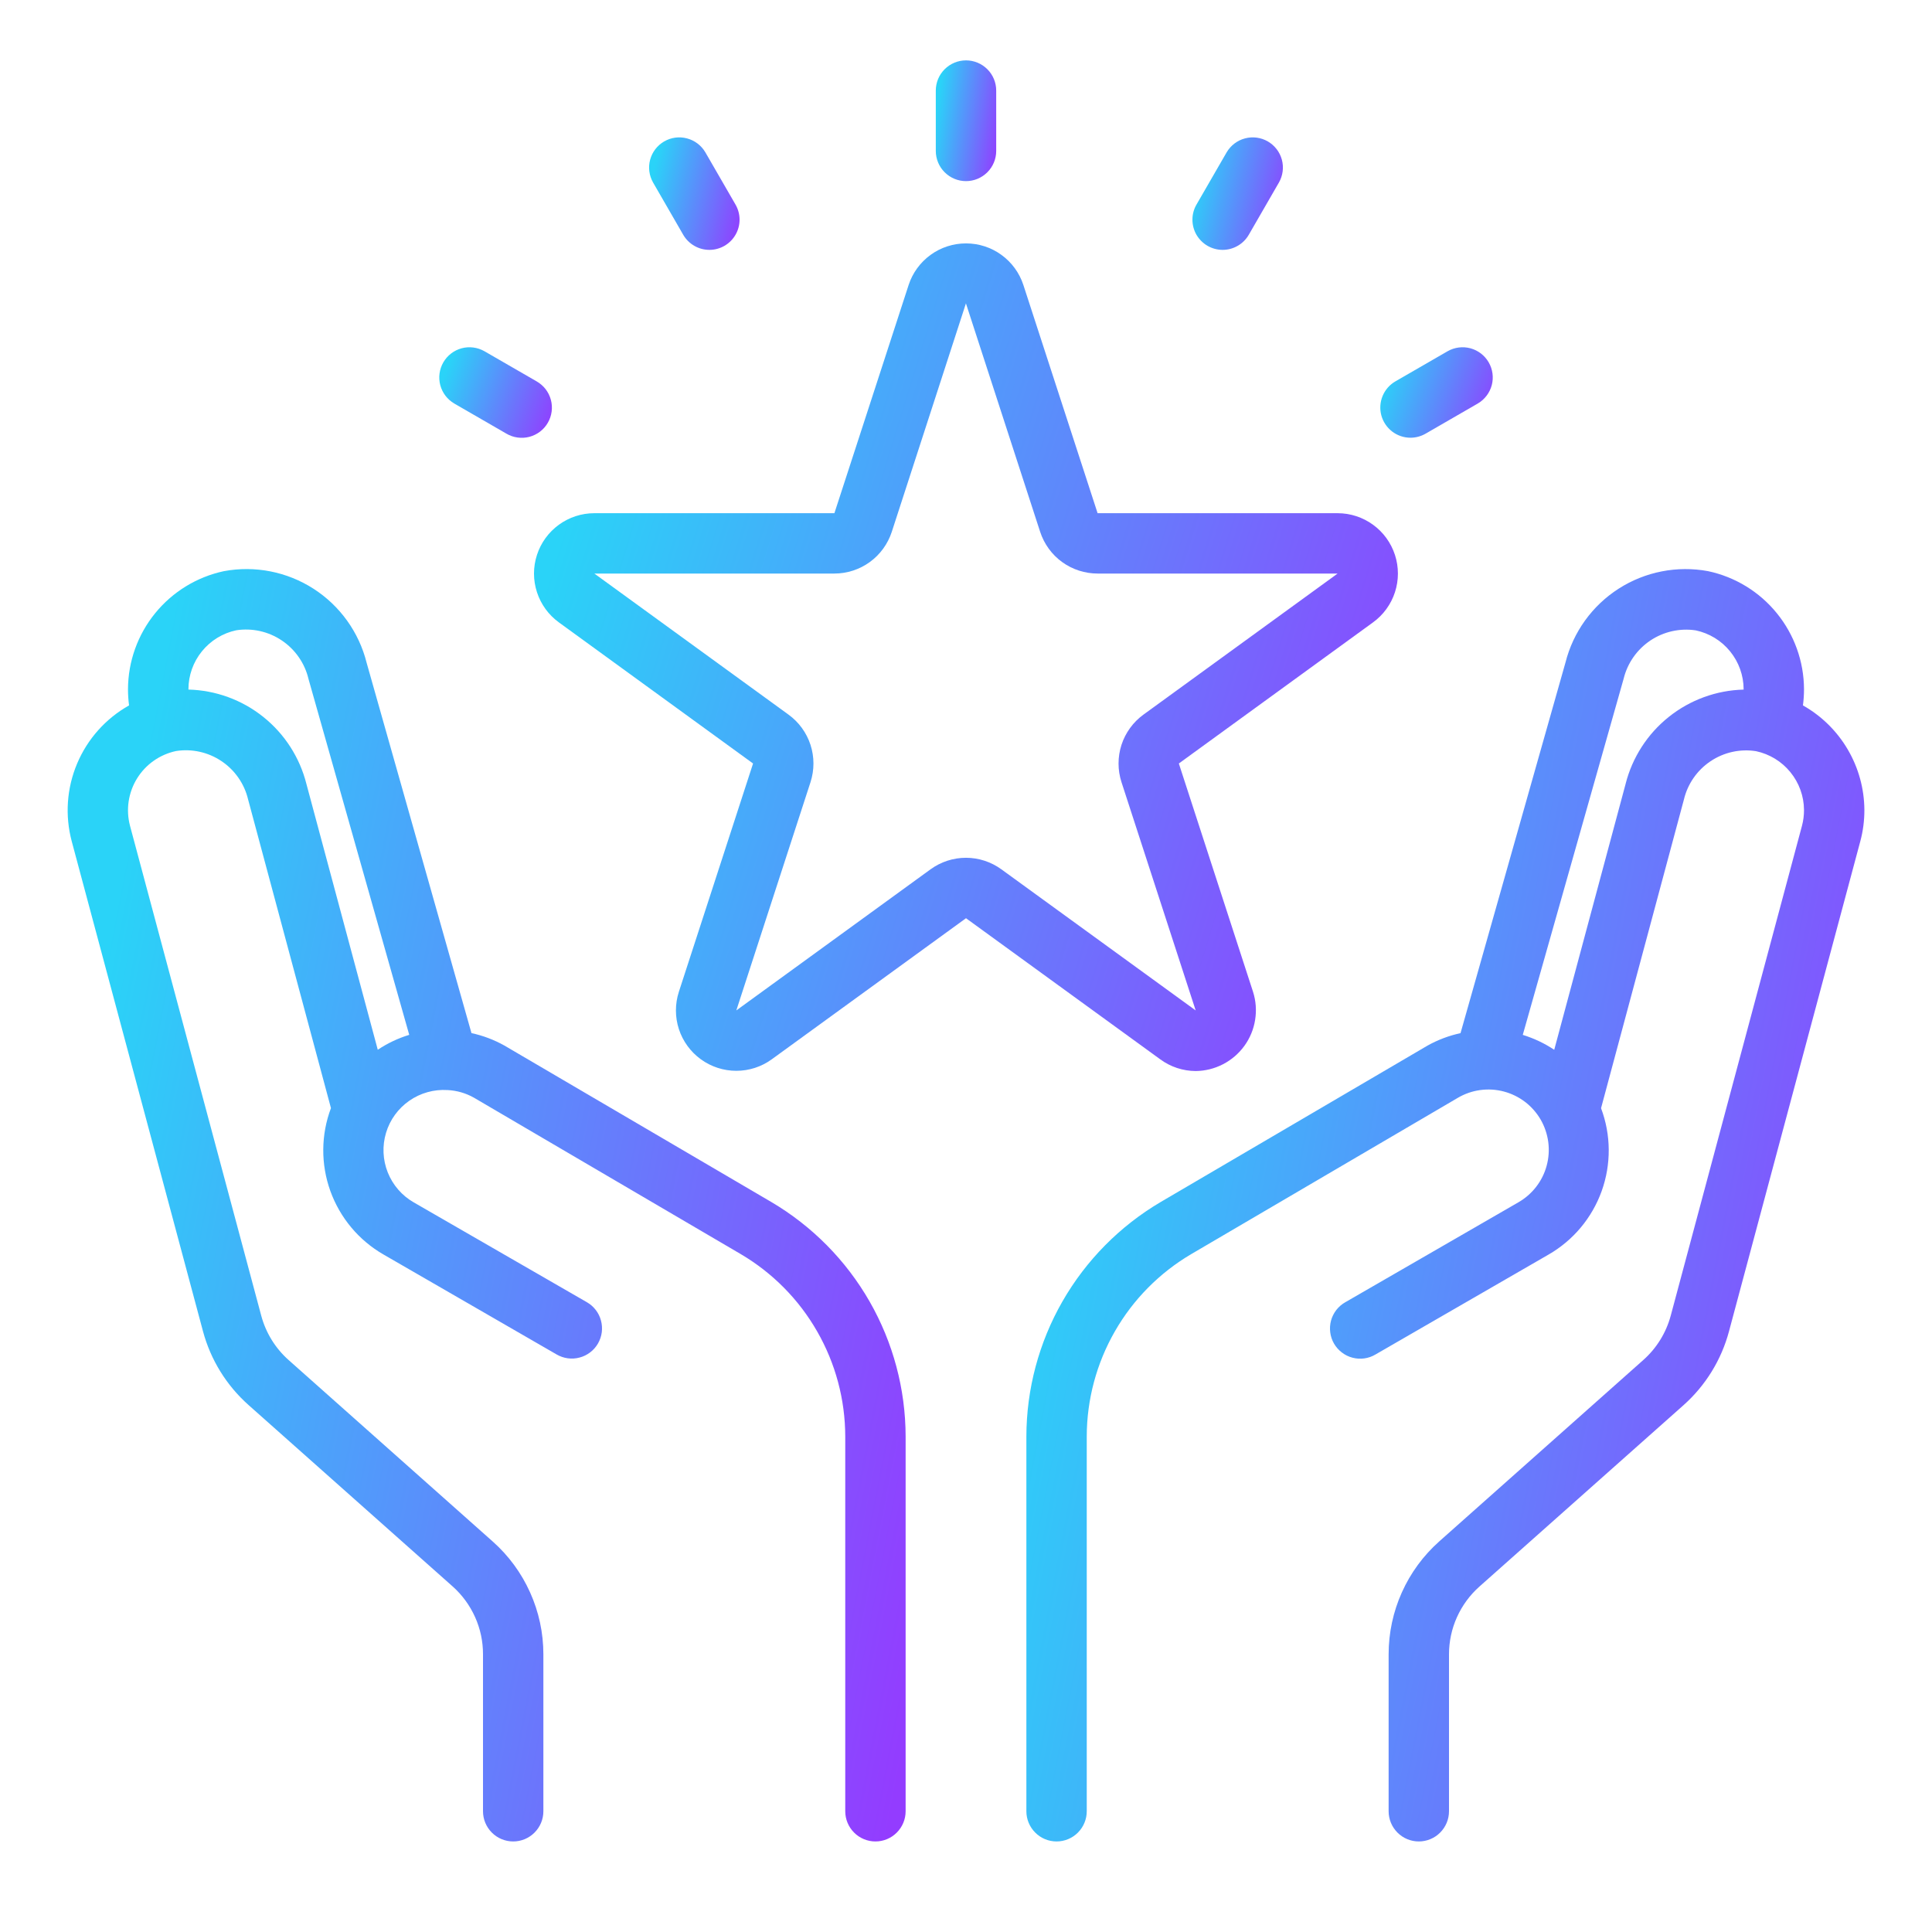 <?xml version="1.0" encoding="UTF-8"?>
<svg xmlns="http://www.w3.org/2000/svg" width="60" height="60" viewBox="0 0 60 60" fill="none">
  <path d="M30 5.625C29.751 5.625 29.513 5.526 29.337 5.35C29.161 5.175 29.062 4.936 29.062 4.688V2.812C29.062 2.564 29.161 2.325 29.337 2.15C29.513 1.974 29.751 1.875 30 1.875C30.249 1.875 30.487 1.974 30.663 2.15C30.839 2.325 30.938 2.564 30.938 2.812V4.688C30.938 4.936 30.839 5.175 30.663 5.35C30.487 5.526 30.249 5.625 30 5.625Z" fill="url(#paint0_linear_27_431)"></path>
  <path d="M22.031 7.76C21.866 7.76 21.705 7.717 21.562 7.634C21.419 7.552 21.301 7.434 21.218 7.291L20.281 5.667C20.159 5.452 20.126 5.197 20.191 4.958C20.256 4.719 20.413 4.516 20.627 4.392C20.841 4.268 21.096 4.234 21.335 4.298C21.575 4.361 21.779 4.516 21.905 4.73L22.842 6.353C22.924 6.496 22.968 6.657 22.968 6.822C22.968 6.986 22.925 7.148 22.842 7.291C22.76 7.433 22.642 7.551 22.5 7.634C22.357 7.716 22.196 7.76 22.031 7.76Z" fill="url(#paint1_linear_27_431)"></path>
  <path d="M37.969 7.76C37.804 7.76 37.643 7.716 37.5 7.634C37.358 7.551 37.24 7.433 37.157 7.291C37.075 7.148 37.032 6.986 37.032 6.822C37.032 6.657 37.075 6.496 37.158 6.353L38.095 4.73C38.221 4.516 38.425 4.361 38.664 4.298C38.904 4.234 39.158 4.268 39.373 4.392C39.587 4.516 39.744 4.719 39.809 4.958C39.874 5.197 39.841 5.452 39.719 5.667L38.782 7.291C38.699 7.434 38.581 7.552 38.438 7.634C38.295 7.717 38.133 7.76 37.969 7.76Z" fill="url(#paint2_linear_27_431)"></path>
  <path d="M55.992 21.907C56.014 21.74 56.025 21.572 56.025 21.403C56.022 20.544 55.724 19.712 55.182 19.045C54.641 18.378 53.887 17.917 53.047 17.738C52.086 17.56 51.093 17.754 50.27 18.281C49.447 18.808 48.856 19.629 48.617 20.576L45.358 32.085C44.999 32.163 44.653 32.293 44.333 32.472L36.045 37.33C34.778 38.077 33.727 39.141 32.995 40.417C32.264 41.693 31.878 43.138 31.875 44.609V56.25C31.875 56.499 31.974 56.737 32.15 56.913C32.325 57.089 32.564 57.188 32.812 57.188C33.061 57.188 33.3 57.089 33.475 56.913C33.651 56.737 33.75 56.499 33.75 56.25V44.609C33.752 43.465 34.053 42.341 34.622 41.349C35.19 40.356 36.008 39.529 36.994 38.948L45.276 34.093C45.489 33.968 45.725 33.886 45.97 33.853C46.215 33.819 46.464 33.835 46.703 33.898C46.942 33.961 47.166 34.071 47.363 34.221C47.559 34.371 47.724 34.559 47.848 34.773C47.971 34.987 48.051 35.224 48.083 35.469C48.115 35.714 48.098 35.963 48.033 36.202C47.969 36.441 47.857 36.664 47.706 36.859C47.554 37.055 47.366 37.218 47.151 37.341L41.778 40.443C41.67 40.504 41.576 40.586 41.5 40.683C41.425 40.781 41.369 40.893 41.336 41.012C41.304 41.132 41.296 41.256 41.312 41.379C41.327 41.501 41.367 41.62 41.429 41.727C41.491 41.834 41.574 41.927 41.672 42.002C41.77 42.078 41.882 42.133 42.002 42.164C42.121 42.196 42.246 42.203 42.368 42.187C42.491 42.17 42.609 42.129 42.715 42.066L48.088 38.964C48.856 38.523 49.441 37.824 49.741 36.991C50.04 36.158 50.034 35.245 49.722 34.416L52.296 24.828C52.412 24.343 52.707 23.919 53.122 23.641C53.536 23.363 54.04 23.251 54.533 23.328C54.953 23.417 55.329 23.646 55.6 23.978C55.872 24.31 56.022 24.724 56.025 25.153C56.026 25.318 56.005 25.482 55.963 25.642L51.886 40.859C51.743 41.39 51.448 41.868 51.038 42.233L44.699 47.868C44.204 48.308 43.807 48.848 43.536 49.453C43.265 50.057 43.125 50.712 43.125 51.375V56.25C43.125 56.499 43.224 56.737 43.4 56.913C43.575 57.089 43.814 57.188 44.062 57.188C44.311 57.188 44.55 57.089 44.725 56.913C44.901 56.737 45 56.499 45 56.25V51.375C45 50.978 45.084 50.585 45.247 50.223C45.41 49.861 45.647 49.537 45.944 49.273L52.284 43.638C52.969 43.028 53.46 42.23 53.696 41.344L57.773 26.128C57.859 25.81 57.901 25.482 57.9 25.152C57.896 24.491 57.717 23.843 57.382 23.273C57.047 22.703 56.568 22.232 55.992 21.907ZM50.485 24.344L48.268 32.602C47.967 32.401 47.637 32.246 47.291 32.139L50.424 21.077C50.543 20.592 50.839 20.17 51.253 19.892C51.668 19.615 52.171 19.502 52.664 19.577C53.083 19.666 53.459 19.895 53.729 20.228C54 20.56 54.148 20.975 54.15 21.403V21.416C53.304 21.438 52.488 21.735 51.826 22.264C51.164 22.792 50.694 23.522 50.485 24.342V24.344Z" fill="url(#paint3_linear_27_431)"></path>
  <path d="M23.955 37.33L15.662 32.469C15.343 32.291 14.999 32.161 14.642 32.084L11.387 20.587C11.15 19.637 10.559 18.812 9.735 18.283C8.91 17.753 7.915 17.559 6.952 17.738C6.112 17.918 5.359 18.379 4.817 19.046C4.276 19.712 3.978 20.544 3.975 21.403C3.975 21.572 3.986 21.74 4.008 21.907C3.285 22.313 2.718 22.948 2.396 23.711C2.073 24.475 2.014 25.324 2.227 26.125L6.304 41.344C6.541 42.228 7.032 43.024 7.717 43.633L14.056 49.267C14.354 49.532 14.591 49.857 14.754 50.22C14.917 50.583 15.001 50.977 15 51.375V56.25C15 56.499 15.099 56.737 15.275 56.913C15.45 57.089 15.689 57.188 15.938 57.188C16.186 57.188 16.425 57.089 16.6 56.913C16.776 56.737 16.875 56.499 16.875 56.25V51.375C16.875 50.713 16.735 50.059 16.463 49.455C16.192 48.851 15.796 48.311 15.301 47.872L8.963 42.237C8.552 41.872 8.257 41.394 8.114 40.863L4.036 25.64C3.972 25.393 3.958 25.137 3.996 24.885C4.034 24.634 4.122 24.392 4.256 24.176C4.39 23.959 4.566 23.772 4.774 23.626C4.982 23.48 5.218 23.377 5.467 23.324C5.96 23.247 6.464 23.359 6.878 23.637C7.293 23.915 7.588 24.339 7.704 24.824L10.278 34.413C9.966 35.242 9.96 36.154 10.259 36.987C10.559 37.82 11.144 38.52 11.912 38.961L17.285 42.063C17.391 42.125 17.509 42.166 17.632 42.183C17.754 42.2 17.879 42.192 17.998 42.16C18.118 42.129 18.23 42.074 18.328 41.999C18.427 41.924 18.509 41.83 18.571 41.723C18.633 41.616 18.672 41.498 18.689 41.375C18.704 41.252 18.696 41.128 18.663 41.008C18.631 40.889 18.576 40.777 18.5 40.68C18.424 40.582 18.33 40.5 18.222 40.439L12.849 37.341C12.483 37.131 12.198 36.803 12.042 36.41C11.886 36.018 11.867 35.585 11.989 35.18C12.11 34.776 12.365 34.425 12.712 34.184C13.059 33.943 13.477 33.826 13.898 33.853H13.906C14.192 33.868 14.47 33.949 14.719 34.09L23.006 38.948C23.992 39.529 24.81 40.356 25.378 41.349C25.947 42.341 26.248 43.465 26.25 44.609V56.25C26.25 56.499 26.349 56.737 26.525 56.913C26.7 57.089 26.939 57.188 27.188 57.188C27.436 57.188 27.675 57.089 27.85 56.913C28.026 56.737 28.125 56.499 28.125 56.25V44.609C28.122 43.138 27.736 41.693 27.005 40.417C26.273 39.141 25.222 38.077 23.955 37.33ZM11.732 32.601L9.515 24.342C9.307 23.521 8.837 22.791 8.175 22.263C7.514 21.734 6.698 21.437 5.852 21.415V21.403C5.853 20.974 6.001 20.559 6.271 20.227C6.541 19.894 6.917 19.663 7.336 19.574C7.832 19.498 8.338 19.611 8.754 19.892C9.17 20.172 9.466 20.599 9.581 21.087L12.709 32.138C12.362 32.244 12.033 32.4 11.732 32.601Z" fill="url(#paint4_linear_27_431)"></path>
  <path d="M37.133 33.262C37.428 33.259 37.719 33.187 37.981 33.051C38.244 32.916 38.471 32.72 38.645 32.481C38.818 32.242 38.933 31.965 38.979 31.673C39.026 31.381 39.004 31.082 38.914 30.801L36.61 23.711L42.64 19.329C42.96 19.097 43.199 18.769 43.321 18.393C43.444 18.016 43.444 17.611 43.322 17.235C43.2 16.858 42.962 16.53 42.642 16.297C42.322 16.064 41.937 15.938 41.541 15.938H34.087L31.781 8.848C31.658 8.473 31.419 8.146 31.099 7.915C30.78 7.683 30.395 7.559 30 7.559C29.605 7.559 29.22 7.683 28.901 7.915C28.581 8.146 28.342 8.473 28.219 8.848L25.913 15.938H18.458C18.062 15.938 17.677 16.063 17.357 16.296C17.036 16.529 16.798 16.857 16.676 17.233C16.553 17.61 16.553 18.015 16.676 18.392C16.798 18.768 17.037 19.097 17.357 19.329L23.387 23.711L21.083 30.801C20.961 31.177 20.961 31.583 21.083 31.96C21.206 32.336 21.444 32.664 21.765 32.897C22.085 33.13 22.471 33.255 22.867 33.255C23.263 33.255 23.649 33.13 23.969 32.897L30 28.516L36.031 32.897C36.35 33.133 36.736 33.26 37.133 33.262ZM30 26.639C29.604 26.639 29.218 26.765 28.898 26.998L22.867 31.38L25.171 24.291C25.293 23.914 25.293 23.508 25.171 23.132C25.048 22.755 24.81 22.427 24.489 22.194L18.458 17.812H25.913C26.309 17.812 26.694 17.686 27.014 17.454C27.334 17.221 27.572 16.893 27.695 16.517L30 9.415V9.428L32.303 16.517C32.426 16.893 32.664 17.222 32.984 17.454C33.305 17.687 33.691 17.812 34.087 17.812H41.541L35.511 22.193C35.191 22.426 34.952 22.754 34.829 23.131C34.707 23.508 34.707 23.914 34.829 24.291L37.133 31.38L31.102 27C30.782 26.766 30.396 26.64 30 26.639Z" fill="url(#paint5_linear_27_431)"></path>
  <path d="M14.106 12.531L15.728 13.468C15.835 13.531 15.953 13.572 16.076 13.588C16.198 13.605 16.323 13.597 16.442 13.566C16.562 13.534 16.674 13.479 16.772 13.404C16.87 13.329 16.953 13.235 17.014 13.128C17.076 13.021 17.116 12.903 17.132 12.78C17.148 12.658 17.14 12.533 17.107 12.414C17.075 12.294 17.019 12.183 16.944 12.085C16.868 11.987 16.773 11.906 16.666 11.844L15.043 10.907C14.828 10.785 14.573 10.752 14.334 10.817C14.095 10.882 13.892 11.039 13.768 11.253C13.644 11.468 13.61 11.722 13.673 11.962C13.737 12.201 13.892 12.405 14.106 12.531Z" fill="url(#paint6_linear_27_431)"></path>
  <path d="M43.804 13.594C43.968 13.594 44.13 13.55 44.273 13.468L45.895 12.531C46.109 12.405 46.264 12.201 46.328 11.962C46.391 11.722 46.357 11.468 46.233 11.253C46.109 11.039 45.906 10.882 45.667 10.817C45.428 10.752 45.173 10.785 44.958 10.907L43.335 11.844C43.156 11.948 43.017 12.107 42.938 12.298C42.859 12.488 42.845 12.7 42.898 12.899C42.952 13.098 43.069 13.274 43.233 13.4C43.397 13.526 43.597 13.594 43.804 13.594Z" fill="url(#paint7_linear_27_431)"></path>
  <defs>
    <linearGradient id="paint0_linear_27_431" x1="29.239" y1="2.396" x2="31.367" y2="2.71" gradientUnits="userSpaceOnUse">
      <stop stop-color="#2AD3F8"></stop>
      <stop offset="0.981" stop-color="#933CFF"></stop>
    </linearGradient>
    <linearGradient id="paint1_linear_27_431" x1="20.422" y1="4.752" x2="23.508" y2="5.484" gradientUnits="userSpaceOnUse">
      <stop stop-color="#2AD3F8"></stop>
      <stop offset="0.981" stop-color="#933CFF"></stop>
    </linearGradient>
    <linearGradient id="paint2_linear_27_431" x1="37.296" y1="4.752" x2="40.382" y2="5.484" gradientUnits="userSpaceOnUse">
      <stop stop-color="#2AD3F8"></stop>
      <stop offset="0.981" stop-color="#933CFF"></stop>
    </linearGradient>
    <linearGradient id="paint3_linear_27_431" x1="34.322" y1="23.162" x2="63.413" y2="28.815" gradientUnits="userSpaceOnUse">
      <stop stop-color="#2AD3F8"></stop>
      <stop offset="0.981" stop-color="#933CFF"></stop>
    </linearGradient>
    <linearGradient id="paint4_linear_27_431" x1="4.548" y1="23.161" x2="33.638" y2="28.814" gradientUnits="userSpaceOnUse">
      <stop stop-color="#2AD3F8"></stop>
      <stop offset="0.981" stop-color="#933CFF"></stop>
    </linearGradient>
    <linearGradient id="paint5_linear_27_431" x1="19.106" y1="11.129" x2="47.533" y2="19.883" gradientUnits="userSpaceOnUse">
      <stop stop-color="#2AD3F8"></stop>
      <stop offset="0.981" stop-color="#933CFF"></stop>
    </linearGradient>
    <linearGradient id="paint6_linear_27_431" x1="13.971" y1="11.175" x2="17.547" y2="12.487" gradientUnits="userSpaceOnUse">
      <stop stop-color="#2AD3F8"></stop>
      <stop offset="0.981" stop-color="#933CFF"></stop>
    </linearGradient>
    <linearGradient id="paint7_linear_27_431" x1="43.195" y1="11.175" x2="46.766" y2="12.484" gradientUnits="userSpaceOnUse">
      <stop stop-color="#2AD3F8"></stop>
      <stop offset="0.981" stop-color="#933CFF"></stop>
    </linearGradient>
  </defs>
</svg>
